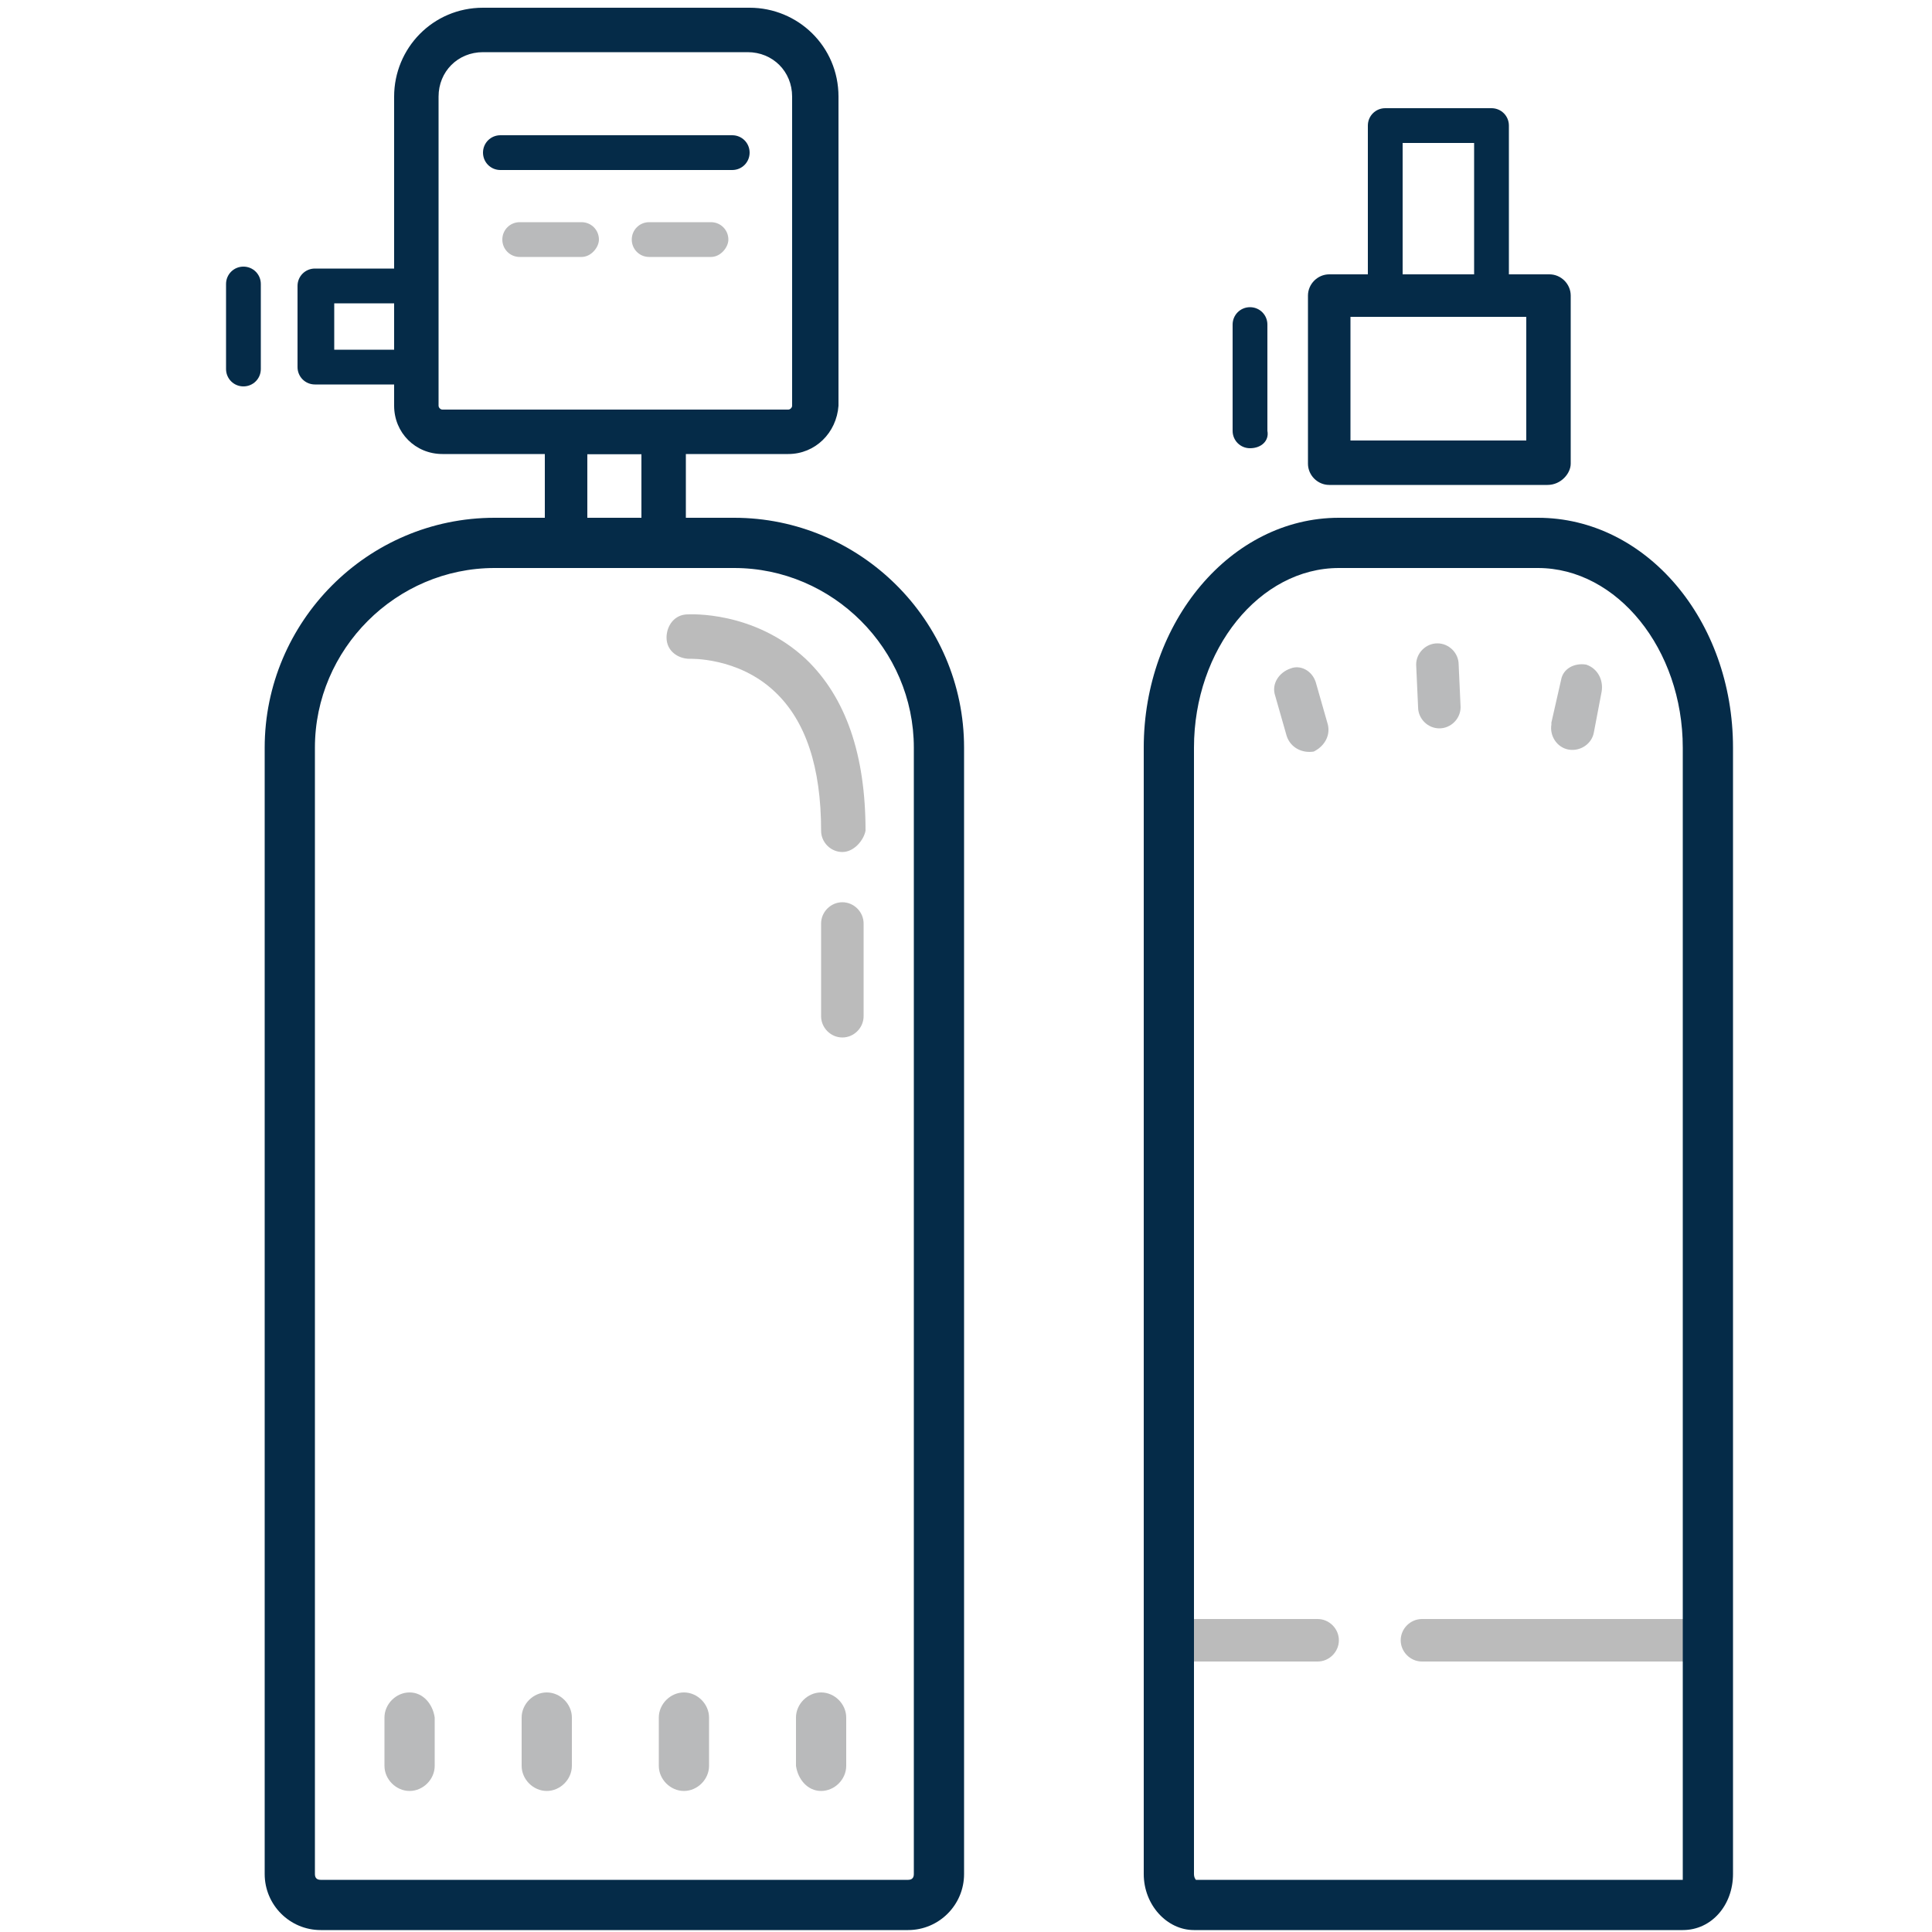 <?xml version="1.0" encoding="utf-8"?>
<!-- Generator: Adobe Illustrator 24.0.2, SVG Export Plug-In . SVG Version: 6.00 Build 0)  -->
<svg version="1.1" id="Layer_1" xmlns="http://www.w3.org/2000/svg" xmlns:xlink="http://www.w3.org/1999/xlink" x="0px" y="0px"
	 viewBox="0 0 100 100" style="enable-background:new 0 0 100 100;" xml:space="preserve">
<style type="text/css">
	.st0{fill:#052B48;}
	.st1{fill:#B9BABB;}
	.st2{fill:#BBBBBB;}
</style>
<g>
	<path class="st0" d="M47,99.9H16.6c-1.6,0-2.9-1.3-2.9-2.9V38.7c0-6.5,5.3-11.9,11.9-11.9h12.4c6.5,0,11.9,5.3,11.9,11.9V97
		C49.9,98.6,48.6,99.9,47,99.9z M25.6,29.4c-5.1,0-9.3,4.2-9.3,9.3V97c0,0.2,0.1,0.3,0.3,0.3H47c0.2,0,0.3-0.1,0.3-0.3V38.7
		c0-5.1-4.2-9.3-9.3-9.3H25.6z"/>
</g>
<g>
	<path class="st0" d="M34.4,29.3h-5.1c-0.6,0-1.1-0.5-1.1-1.1v-5.8c0-0.6,0.5-1.1,1.1-1.1h5.1c0.6,0,1.1,0.5,1.1,1.1v5.8
		C35.5,28.8,35,29.3,34.4,29.3z M30.4,27h2.8v-3.5h-2.8V27z"/>
</g>
<g>
	<path class="st0" d="M40.8,23.5H22.9c-1.4,0-2.5-1.1-2.5-2.5V5c0-2.5,2-4.6,4.6-4.6h13.8c2.5,0,4.6,2,4.6,4.6v16
		C43.3,22.4,42.2,23.5,40.8,23.5z M25,2.7c-1.3,0-2.3,1-2.3,2.3v16c0,0.1,0.1,0.2,0.2,0.2h17.9c0.1,0,0.2-0.1,0.2-0.2V5
		c0-1.3-1-2.3-2.3-2.3H25z"/>
</g>
<g>
	<path class="st0" d="M37.9,8.8h-12c-0.5,0-0.9-0.4-0.9-0.9s0.4-0.9,0.9-0.9h12c0.5,0,0.9,0.4,0.9,0.9S38.4,8.8,37.9,8.8z"/>
</g>
<g>
	<path class="st1" d="M30.1,13.3h-3.2c-0.5,0-0.9-0.4-0.9-0.9c0-0.5,0.4-0.9,0.9-0.9h3.2c0.5,0,0.9,0.4,0.9,0.9
		C31,12.8,30.6,13.3,30.1,13.3z"/>
</g>
<g>
	<path class="st1" d="M36.8,13.3h-3.2c-0.5,0-0.9-0.4-0.9-0.9c0-0.5,0.4-0.9,0.9-0.9h3.2c0.5,0,0.9,0.4,0.9,0.9
		C37.7,12.8,37.3,13.3,36.8,13.3z"/>
</g>
<g>
	<path class="st0" d="M21.5,19.9h-5.2c-0.5,0-0.9-0.4-0.9-0.9v-4.2c0-0.5,0.4-0.9,0.9-0.9h5.2c0.5,0,0.9,0.4,0.9,0.9V19
		C22.4,19.5,22,19.9,21.5,19.9z M17.3,18.1h3.4v-2.4h-3.4V18.1z"/>
</g>
<g>
	<path class="st0" d="M12.6,20c-0.5,0-0.9-0.4-0.9-0.9v-4.4c0-0.5,0.4-0.9,0.9-0.9c0.5,0,0.9,0.4,0.9,0.9v4.4
		C13.5,19.6,13.1,20,12.6,20z"/>
</g>
<g>
	<path class="st2" d="M88.4,86H73.6c-0.6,0-1.1-0.5-1.1-1.1s0.5-1.1,1.1-1.1h14.8c0.6,0,1.1,0.5,1.1,1.1S89.1,86,88.4,86z"/>
</g>
<g>
	<path class="st2" d="M68.2,86h-7.7c-0.6,0-1.1-0.5-1.1-1.1s0.5-1.1,1.1-1.1h7.7c0.6,0,1.1,0.5,1.1,1.1S68.8,86,68.2,86z"/>
</g>
<g>
	<path class="st0" d="M87.1,99.9H61.8c-1.4,0-2.6-1.3-2.6-2.9V38.7c0-6.5,4.5-11.9,10.1-11.9h10.3c5.6,0,10.1,5.3,10.1,11.9V97
		C89.7,98.6,88.6,99.9,87.1,99.9z M69.3,29.4c-4.1,0-7.5,4.2-7.5,9.3V97c0,0.2,0.1,0.3,0.1,0.3l25.2,0c0,0,0-0.1,0-0.3V38.7
		c0-5.1-3.4-9.3-7.5-9.3H69.3z"/>
</g>
<g>
	<path class="st0" d="M80.1,25.1H68.8c-0.6,0-1.1-0.5-1.1-1.1v-8.7c0-0.6,0.5-1.1,1.1-1.1h11.4c0.6,0,1.1,0.5,1.1,1.1v8.7
		C81.3,24.5,80.8,25.1,80.1,25.1z M69.9,22.8H79v-6.4h-9.1V22.8z"/>
</g>
<g>
	<path class="st0" d="M77.2,16.1h-5.5c-0.5,0-0.9-0.4-0.9-0.9V6.5c0-0.5,0.4-0.9,0.9-0.9h5.5c0.5,0,0.9,0.4,0.9,0.9v8.7
		C78.1,15.7,77.7,16.1,77.2,16.1z M72.6,14.3h3.7V7.4h-3.7V14.3z"/>
</g>
<g>
	<path class="st0" d="M64.7,23.2c-0.5,0-0.9-0.4-0.9-0.9v-5.5c0-0.5,0.4-0.9,0.9-0.9s0.9,0.4,0.9,0.9v5.5
		C65.7,22.8,65.3,23.2,64.7,23.2z"/>
</g>
<g>
	<path class="st2" d="M43.6,44.1c-0.6,0-1.1-0.5-1.1-1.1c0-3.3-0.8-5.7-2.4-7.2c-1.9-1.8-4.4-1.7-4.4-1.7c-0.6,0-1.2-0.4-1.2-1.1
		c0-0.6,0.4-1.2,1.1-1.2c0.1,0,3.4-0.2,6.1,2.3c2.1,2,3.1,5,3.1,8.9C44.7,43.5,44.2,44.1,43.6,44.1z"/>
</g>
<g>
	<path class="st2" d="M43.6,53.7c-0.6,0-1.1-0.5-1.1-1.1v-4.8c0-0.6,0.5-1.1,1.1-1.1c0.6,0,1.1,0.5,1.1,1.1v4.8
		C44.7,53.2,44.2,53.7,43.6,53.7z"/>
</g>
<g>
	<g>
		<path class="st1" d="M21.2,87.6c-0.7,0-1.3,0.6-1.3,1.3v2.5c0,0.7,0.6,1.3,1.3,1.3c0.7,0,1.3-0.6,1.3-1.3v-2.5
			C22.4,88.2,21.9,87.6,21.2,87.6z"/>
	</g>
	<g>
		<path class="st1" d="M28.3,92.7c0.7,0,1.3-0.6,1.3-1.3v-2.5c0-0.7-0.6-1.3-1.3-1.3S27,88.2,27,88.9v2.5
			C27,92.1,27.6,92.7,28.3,92.7z"/>
	</g>
	<g>
		<path class="st1" d="M35.4,92.7c0.7,0,1.3-0.6,1.3-1.3v-2.5c0-0.7-0.6-1.3-1.3-1.3s-1.3,0.6-1.3,1.3v2.5
			C34.1,92.1,34.7,92.7,35.4,92.7z"/>
	</g>
	<g>
		<path class="st1" d="M42.5,92.7c0.7,0,1.3-0.6,1.3-1.3v-2.5c0-0.7-0.6-1.3-1.3-1.3c-0.7,0-1.3,0.6-1.3,1.3v2.5
			C41.3,92.1,41.8,92.7,42.5,92.7z"/>
	</g>
</g>
<g>
	<g>
		<path class="st1" d="M75.6,36.6l-0.1-2.2c0-0.6-0.5-1.1-1.1-1.1s-1.1,0.5-1.1,1.1l0.1,2.2c0,0.6,0.5,1.1,1.1,1.1
			S75.6,37.2,75.6,36.6z"/>
	</g>
	<g>
		<path class="st1" d="M82.9,35.8c0.1-0.6-0.2-1.2-0.8-1.4c-0.6-0.1-1.2,0.2-1.3,0.8l-0.5,2.2c0,0,0,0.1,0,0.1
			c-0.1,0.6,0.3,1.2,0.9,1.3c0.6,0.1,1.2-0.3,1.3-0.9L82.9,35.8z"/>
	</g>
	<g>
		<path class="st1" d="M68.7,37.4l-0.6-2.1c-0.2-0.6-0.8-0.9-1.3-0.7c-0.6,0.2-1,0.8-0.8,1.4l0.6,2.1c0.2,0.6,0.8,0.9,1.4,0.8
			C68.6,38.6,68.9,38,68.7,37.4z"/>
	</g>
</g>
</svg>
